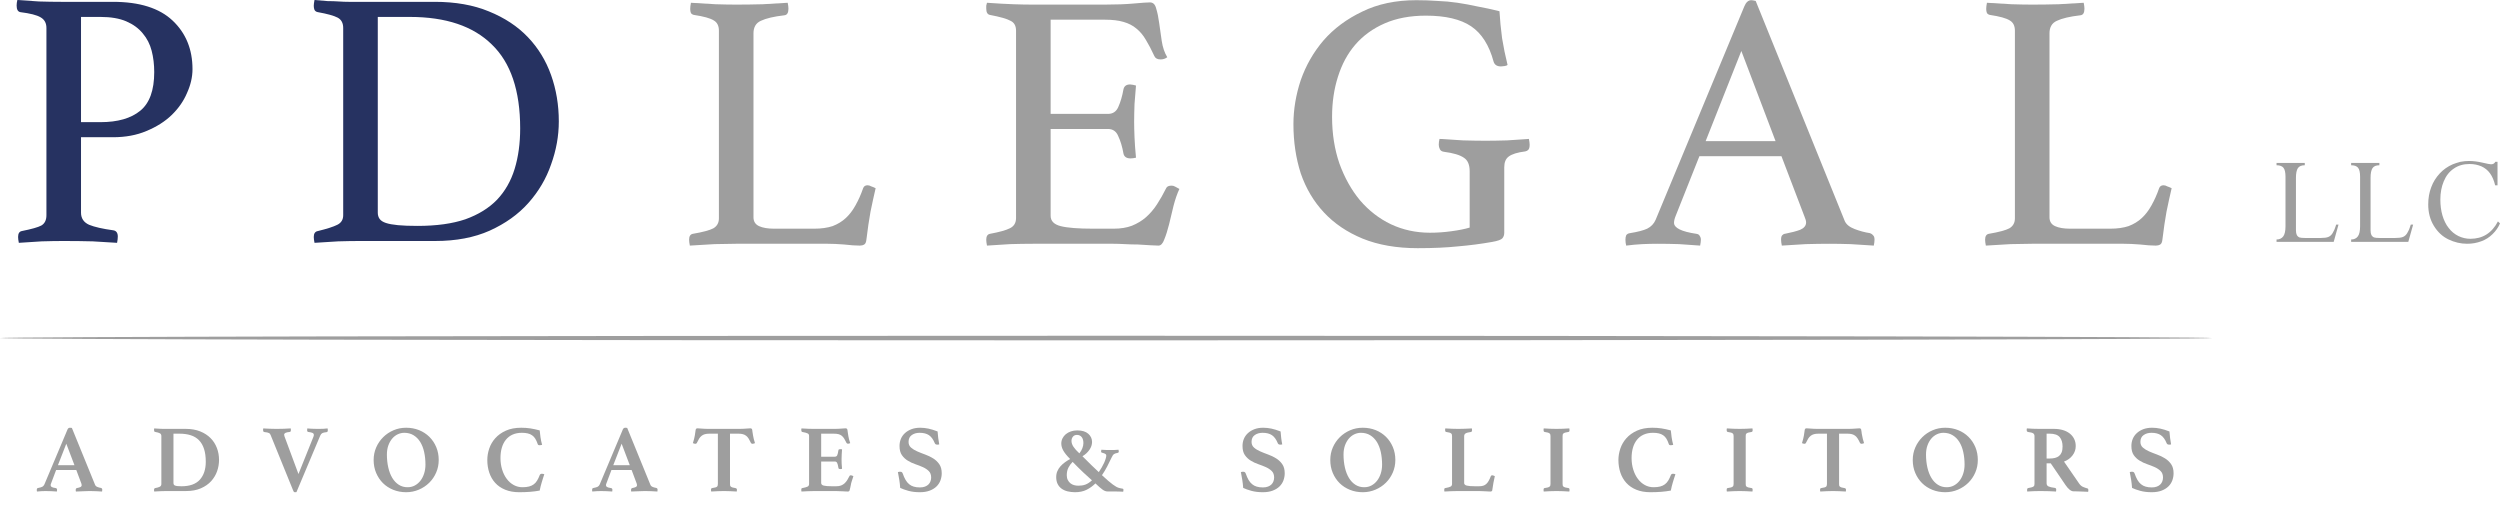 <svg width="158" height="32" viewBox="0 0 158 32" fill="none" xmlns="http://www.w3.org/2000/svg">
<path d="M47.62 13.732C47.62 13.995 47.737 14.181 47.969 14.29C48.202 14.398 48.52 14.453 48.923 14.453H51.457C51.907 14.453 52.294 14.398 52.62 14.29C52.945 14.166 53.224 13.995 53.457 13.778C53.69 13.561 53.891 13.298 54.062 12.988C54.248 12.662 54.41 12.298 54.55 11.895C54.596 11.771 54.689 11.709 54.829 11.709C54.906 11.709 54.984 11.732 55.061 11.778C55.154 11.809 55.248 11.848 55.34 11.895C55.232 12.36 55.123 12.856 55.015 13.383C54.922 13.894 54.837 14.476 54.759 15.127C54.744 15.297 54.697 15.406 54.62 15.452C54.542 15.499 54.449 15.522 54.341 15.522C54.077 15.522 53.744 15.499 53.341 15.452C52.953 15.421 52.612 15.406 52.318 15.406H46.504C46.148 15.406 45.698 15.414 45.156 15.429C44.613 15.46 44.094 15.491 43.598 15.522C43.567 15.367 43.551 15.243 43.551 15.15C43.551 14.933 43.629 14.809 43.784 14.778C44.419 14.669 44.853 14.553 45.086 14.429C45.319 14.29 45.435 14.08 45.435 13.801V1.942C45.435 1.632 45.326 1.415 45.109 1.291C44.892 1.152 44.474 1.036 43.854 0.943C43.776 0.927 43.714 0.888 43.667 0.826C43.636 0.749 43.621 0.664 43.621 0.571C43.621 0.462 43.636 0.33 43.667 0.175C44.195 0.206 44.714 0.237 45.225 0.268C45.737 0.284 46.171 0.291 46.528 0.291C47.055 0.291 47.613 0.284 48.202 0.268C48.791 0.237 49.318 0.206 49.783 0.175C49.814 0.33 49.83 0.454 49.83 0.547C49.83 0.811 49.744 0.95 49.574 0.966C48.907 1.043 48.411 1.16 48.086 1.315C47.776 1.454 47.62 1.718 47.62 2.105V13.732Z" fill="#9E9E9E"/>
<path d="M66.4 1.245V7.198H70.027C70.337 7.198 70.554 7.05 70.678 6.756C70.818 6.446 70.927 6.074 71.004 5.64C71.05 5.438 71.19 5.337 71.422 5.337C71.469 5.337 71.531 5.345 71.609 5.361C71.686 5.376 71.748 5.392 71.795 5.407C71.764 5.748 71.733 6.136 71.702 6.57C71.686 7.004 71.678 7.384 71.678 7.709C71.678 7.973 71.686 8.298 71.702 8.686C71.717 9.058 71.748 9.484 71.795 9.965C71.671 9.996 71.554 10.011 71.446 10.011C71.198 10.011 71.05 9.91 71.004 9.709C70.927 9.275 70.818 8.911 70.678 8.616C70.554 8.306 70.337 8.151 70.027 8.151H66.4V13.639C66.4 13.964 66.609 14.181 67.028 14.29C67.446 14.398 68.136 14.453 69.097 14.453H70.376C70.826 14.453 71.213 14.39 71.539 14.266C71.88 14.127 72.174 13.949 72.422 13.732C72.686 13.499 72.918 13.228 73.12 12.918C73.322 12.608 73.515 12.267 73.701 11.895C73.748 11.786 73.864 11.732 74.05 11.732C74.128 11.732 74.205 11.755 74.283 11.802C74.376 11.848 74.461 11.895 74.538 11.941C74.399 12.236 74.275 12.592 74.166 13.011C74.073 13.414 73.98 13.801 73.887 14.173C73.794 14.546 73.694 14.863 73.585 15.127C73.492 15.39 73.368 15.522 73.213 15.522C73.089 15.522 72.911 15.514 72.678 15.499C72.446 15.483 72.19 15.468 71.911 15.452C71.647 15.452 71.376 15.445 71.097 15.429C70.818 15.414 70.578 15.406 70.376 15.406H65.284C64.834 15.406 64.354 15.414 63.842 15.429C63.331 15.46 62.842 15.491 62.377 15.522C62.346 15.367 62.331 15.243 62.331 15.15C62.331 14.933 62.408 14.809 62.563 14.778C63.152 14.669 63.571 14.553 63.819 14.429C64.082 14.305 64.214 14.088 64.214 13.778V1.942C64.214 1.632 64.098 1.423 63.865 1.315C63.648 1.191 63.214 1.067 62.563 0.943C62.408 0.912 62.331 0.78 62.331 0.547C62.331 0.47 62.331 0.408 62.331 0.361C62.346 0.299 62.362 0.237 62.377 0.175C63.044 0.222 63.602 0.253 64.051 0.268C64.501 0.284 64.904 0.291 65.26 0.291H69.841C70.539 0.291 71.144 0.268 71.655 0.222C72.167 0.175 72.508 0.152 72.678 0.152C72.88 0.152 73.011 0.284 73.073 0.547C73.151 0.795 73.213 1.098 73.26 1.454C73.306 1.811 73.36 2.19 73.422 2.594C73.484 2.997 73.601 3.338 73.771 3.617C73.647 3.71 73.507 3.756 73.353 3.756C73.151 3.756 73.019 3.686 72.957 3.547C72.771 3.144 72.593 2.803 72.422 2.524C72.252 2.229 72.05 1.989 71.818 1.803C71.601 1.617 71.329 1.477 71.004 1.384C70.694 1.291 70.306 1.245 69.841 1.245H66.4Z" fill="#9E9E9E"/>
<path d="M94.302 15.29C93.604 15.414 92.891 15.507 92.163 15.569C91.434 15.646 90.581 15.685 89.605 15.685C88.272 15.685 87.109 15.483 86.117 15.08C85.14 14.677 84.326 14.127 83.675 13.429C83.024 12.732 82.536 11.91 82.21 10.964C81.9 10.003 81.745 8.965 81.745 7.849C81.745 6.919 81.9 5.988 82.21 5.058C82.536 4.128 83.016 3.291 83.652 2.547C84.303 1.803 85.117 1.198 86.094 0.733C87.07 0.253 88.21 0.012 89.512 0.012C89.977 0.012 90.419 0.028 90.837 0.059C91.271 0.074 91.698 0.113 92.116 0.175C92.535 0.237 92.953 0.315 93.372 0.408C93.806 0.485 94.271 0.586 94.767 0.71C94.798 1.253 94.852 1.818 94.93 2.408C95.023 2.981 95.139 3.547 95.278 4.105C95.248 4.136 95.186 4.159 95.093 4.175C94.999 4.19 94.922 4.198 94.86 4.198C94.612 4.198 94.457 4.097 94.395 3.896C94.116 2.857 93.643 2.113 92.977 1.663C92.31 1.214 91.356 0.989 90.116 0.989C89.124 0.989 88.256 1.152 87.512 1.477C86.768 1.803 86.148 2.252 85.652 2.826C85.171 3.384 84.807 4.058 84.559 4.849C84.311 5.624 84.187 6.469 84.187 7.384C84.187 8.453 84.342 9.438 84.652 10.337C84.978 11.236 85.412 12.011 85.954 12.662C86.512 13.313 87.163 13.817 87.907 14.173C88.667 14.53 89.489 14.708 90.372 14.708C90.822 14.708 91.271 14.677 91.721 14.615C92.186 14.553 92.573 14.476 92.883 14.383V10.825C92.883 10.406 92.759 10.12 92.511 9.965C92.263 9.794 91.845 9.67 91.256 9.593C91.132 9.577 91.046 9.523 91 9.43C90.954 9.337 90.93 9.244 90.93 9.151C90.93 9.027 90.946 8.903 90.977 8.779C91.426 8.81 91.922 8.841 92.465 8.872C93.007 8.887 93.48 8.895 93.883 8.895C94.286 8.895 94.744 8.887 95.255 8.872C95.782 8.841 96.24 8.81 96.627 8.779C96.658 8.934 96.674 9.058 96.674 9.151C96.674 9.306 96.643 9.414 96.581 9.476C96.534 9.523 96.472 9.554 96.395 9.569C95.899 9.631 95.55 9.74 95.348 9.895C95.162 10.034 95.069 10.259 95.069 10.569V14.708C95.069 14.848 95.031 14.964 94.953 15.057C94.876 15.15 94.658 15.228 94.302 15.29Z" fill="#9E9E9E"/>
<path d="M112.588 9.872H107.402L105.914 13.615C105.836 13.801 105.798 13.956 105.798 14.08C105.798 14.406 106.27 14.639 107.216 14.778C107.325 14.793 107.394 14.84 107.425 14.918C107.472 14.979 107.495 15.057 107.495 15.15C107.495 15.243 107.48 15.367 107.449 15.522C107.03 15.491 106.588 15.46 106.123 15.429C105.658 15.414 105.201 15.406 104.751 15.406C104.441 15.406 104.123 15.414 103.798 15.429C103.472 15.445 103.131 15.476 102.775 15.522C102.744 15.398 102.728 15.274 102.728 15.15C102.728 15.041 102.744 14.948 102.775 14.871C102.821 14.793 102.907 14.747 103.031 14.732C103.511 14.654 103.868 14.561 104.1 14.453C104.348 14.329 104.527 14.142 104.635 13.894L110.239 0.408C110.347 0.144 110.495 0.012 110.681 0.012C110.743 0.012 110.836 0.028 110.96 0.059L116.587 13.964C116.68 14.181 116.889 14.352 117.215 14.476C117.54 14.6 117.858 14.685 118.168 14.732C118.261 14.762 118.331 14.809 118.377 14.871C118.439 14.918 118.47 15.011 118.47 15.15C118.47 15.243 118.455 15.367 118.424 15.522C117.928 15.491 117.44 15.46 116.959 15.429C116.479 15.414 116.029 15.406 115.61 15.406C115.176 15.406 114.68 15.414 114.122 15.429C113.564 15.46 113.06 15.491 112.611 15.522C112.58 15.367 112.564 15.243 112.564 15.15C112.564 15.011 112.588 14.918 112.634 14.871C112.696 14.809 112.75 14.778 112.797 14.778C113.2 14.7 113.525 14.615 113.773 14.522C114.021 14.414 114.145 14.259 114.145 14.057C114.145 13.964 114.114 13.848 114.052 13.708L112.588 9.872ZM112.215 8.918L110.053 3.221L107.797 8.918H112.215Z" fill="#9E9E9E"/>
<path d="M129.528 13.732C129.528 13.995 129.644 14.181 129.877 14.29C130.109 14.398 130.427 14.453 130.83 14.453H133.364C133.814 14.453 134.202 14.398 134.527 14.29C134.853 14.166 135.132 13.995 135.364 13.778C135.597 13.561 135.798 13.298 135.969 12.988C136.155 12.662 136.318 12.298 136.457 11.895C136.504 11.771 136.597 11.709 136.736 11.709C136.814 11.709 136.891 11.732 136.969 11.778C137.062 11.809 137.155 11.848 137.248 11.895C137.139 12.36 137.031 12.856 136.922 13.383C136.829 13.894 136.744 14.476 136.666 15.127C136.651 15.297 136.604 15.406 136.527 15.452C136.449 15.499 136.356 15.522 136.248 15.522C135.984 15.522 135.651 15.499 135.248 15.452C134.86 15.421 134.519 15.406 134.225 15.406H128.412C128.055 15.406 127.606 15.414 127.063 15.429C126.52 15.46 126.001 15.491 125.505 15.522C125.474 15.367 125.459 15.243 125.459 15.15C125.459 14.933 125.536 14.809 125.691 14.778C126.327 14.669 126.761 14.553 126.993 14.429C127.226 14.29 127.342 14.08 127.342 13.801V1.942C127.342 1.632 127.233 1.415 127.016 1.291C126.799 1.152 126.381 1.036 125.761 0.943C125.683 0.927 125.621 0.888 125.575 0.826C125.544 0.749 125.528 0.664 125.528 0.571C125.528 0.462 125.544 0.33 125.575 0.175C126.102 0.206 126.621 0.237 127.133 0.268C127.644 0.284 128.078 0.291 128.435 0.291C128.962 0.291 129.52 0.284 130.109 0.268C130.698 0.237 131.225 0.206 131.69 0.175C131.721 0.33 131.737 0.454 131.737 0.547C131.737 0.811 131.652 0.95 131.481 0.966C130.814 1.043 130.318 1.16 129.993 1.315C129.683 1.454 129.528 1.718 129.528 2.105V13.732Z" fill="#9E9E9E"/>
<path d="M5.12 8.673V13.44C5.12 13.797 5.291 14.053 5.632 14.207C5.973 14.347 6.484 14.463 7.166 14.556C7.352 14.587 7.445 14.719 7.445 14.952C7.445 15.06 7.43 15.192 7.399 15.347C6.949 15.316 6.438 15.285 5.864 15.254C5.291 15.238 4.67 15.231 4.004 15.231C3.601 15.231 3.144 15.238 2.632 15.254C2.12 15.285 1.64 15.316 1.19 15.347C1.159 15.192 1.144 15.068 1.144 14.975C1.144 14.758 1.221 14.634 1.376 14.603C1.996 14.479 2.407 14.363 2.609 14.254C2.826 14.13 2.934 13.913 2.934 13.603V1.767C2.934 1.457 2.81 1.232 2.562 1.093C2.33 0.953 1.903 0.845 1.283 0.767C1.128 0.736 1.051 0.597 1.051 0.349C1.051 0.24 1.066 0.124 1.097 0C1.531 0.031 1.989 0.062 2.469 0.093C2.965 0.109 3.43 0.116 3.864 0.116H7.143C8.817 0.116 10.073 0.512 10.91 1.302C11.747 2.093 12.166 3.116 12.166 4.372C12.166 4.868 12.049 5.371 11.817 5.883C11.6 6.395 11.274 6.86 10.84 7.278C10.422 7.681 9.895 8.014 9.259 8.278C8.639 8.542 7.934 8.673 7.143 8.673H5.12ZM6.352 7.72C7.438 7.72 8.275 7.48 8.864 6.999C9.453 6.519 9.747 5.705 9.747 4.558C9.747 4.077 9.693 3.627 9.585 3.209C9.476 2.79 9.29 2.426 9.027 2.116C8.763 1.79 8.414 1.535 7.98 1.349C7.546 1.163 7.004 1.07 6.352 1.07H5.12V7.72H6.352Z" fill="#263261"/>
<path d="M32.875 8.115C32.875 5.728 32.278 3.961 31.085 2.814C29.906 1.651 28.178 1.07 25.899 1.07H23.876V13.44C23.876 13.595 23.915 13.727 23.992 13.835C24.07 13.944 24.202 14.029 24.388 14.091C24.574 14.153 24.829 14.2 25.155 14.231C25.481 14.262 25.891 14.277 26.387 14.277C27.581 14.277 28.589 14.138 29.41 13.859C30.232 13.564 30.898 13.153 31.41 12.626C31.922 12.084 32.294 11.433 32.526 10.673C32.759 9.913 32.875 9.061 32.875 8.115ZM35.317 7.673C35.317 8.588 35.154 9.495 34.828 10.394C34.518 11.293 34.038 12.107 33.387 12.836C32.751 13.549 31.937 14.13 30.945 14.579C29.968 15.014 28.821 15.231 27.504 15.231H22.737C22.334 15.231 21.876 15.238 21.365 15.254C20.853 15.285 20.357 15.316 19.877 15.347C19.846 15.192 19.83 15.068 19.83 14.975C19.83 14.758 19.915 14.634 20.086 14.603C20.66 14.463 21.07 14.332 21.318 14.207C21.566 14.084 21.69 13.882 21.69 13.603V1.767C21.69 1.457 21.574 1.24 21.342 1.116C21.109 0.992 20.691 0.876 20.086 0.767C19.993 0.752 19.923 0.705 19.877 0.628C19.846 0.55 19.83 0.465 19.83 0.372C19.83 0.279 19.846 0.155 19.877 0C20.202 0.031 20.481 0.054 20.714 0.07C20.962 0.07 21.194 0.078 21.411 0.093C21.628 0.109 21.838 0.116 22.039 0.116C22.256 0.116 22.481 0.116 22.713 0.116H27.48C28.782 0.116 29.922 0.318 30.898 0.721C31.891 1.124 32.712 1.666 33.363 2.349C34.014 3.031 34.503 3.829 34.828 4.744C35.154 5.658 35.317 6.635 35.317 7.673Z" fill="#263261"/>
<path d="M147.794 14.196H147.646L147.594 14.352C147.559 14.439 147.539 14.495 147.533 14.518C147.487 14.616 147.449 14.689 147.42 14.735C147.345 14.857 147.252 14.938 147.141 14.979C147.037 15.02 146.877 15.04 146.663 15.04H145.67C145.508 15.04 145.392 15.028 145.322 15.005C145.247 14.97 145.191 14.918 145.157 14.849C145.122 14.779 145.104 14.683 145.104 14.561V11.227C145.104 10.954 145.145 10.754 145.226 10.627C145.308 10.505 145.453 10.444 145.662 10.444V10.296H143.877V10.444C144.08 10.444 144.225 10.496 144.312 10.6C144.399 10.705 144.443 10.893 144.443 11.166V14.3C144.443 14.596 144.396 14.808 144.304 14.936C144.205 15.069 144.063 15.136 143.877 15.136V15.284H147.49L147.794 14.196Z" fill="#9E9E9E"/>
<path d="M152.51 14.196H152.362L152.309 14.352C152.275 14.439 152.254 14.495 152.249 14.518C152.202 14.616 152.164 14.689 152.135 14.735C152.06 14.857 151.967 14.938 151.857 14.979C151.752 15.02 151.593 15.04 151.378 15.04H150.386C150.223 15.04 150.107 15.028 150.037 15.005C149.962 14.97 149.907 14.918 149.872 14.849C149.837 14.779 149.82 14.683 149.82 14.561V11.227C149.82 10.954 149.86 10.754 149.942 10.627C150.023 10.505 150.168 10.444 150.377 10.444V10.296H148.592V10.444C148.795 10.444 148.941 10.496 149.028 10.6C149.115 10.705 149.158 10.893 149.158 11.166V14.3C149.158 14.596 149.112 14.808 149.019 14.936C148.92 15.069 148.778 15.136 148.592 15.136V15.284H152.205L152.51 14.196Z" fill="#9E9E9E"/>
<path d="M158 14.117L157.869 13.995C157.486 14.727 156.906 15.092 156.128 15.092C155.867 15.092 155.615 15.034 155.371 14.918C155.127 14.796 154.924 14.628 154.761 14.413C154.674 14.309 154.596 14.184 154.526 14.039C154.463 13.911 154.407 13.769 154.361 13.612C154.274 13.305 154.23 12.971 154.23 12.611C154.23 12.182 154.303 11.796 154.448 11.454C154.593 11.105 154.805 10.838 155.084 10.653C155.356 10.461 155.687 10.365 156.076 10.365C156.349 10.365 156.598 10.415 156.825 10.513C157.045 10.612 157.225 10.757 157.364 10.949C157.509 11.146 157.62 11.401 157.695 11.715H157.843V10.226H157.704C157.652 10.331 157.562 10.383 157.434 10.383C157.364 10.383 157.182 10.348 156.886 10.278C156.584 10.209 156.302 10.174 156.041 10.174C155.867 10.174 155.687 10.191 155.501 10.226C155.322 10.273 155.159 10.325 155.014 10.383C154.695 10.522 154.422 10.714 154.196 10.957C153.952 11.219 153.772 11.509 153.656 11.828C153.528 12.153 153.464 12.518 153.464 12.925C153.464 13.435 153.583 13.885 153.821 14.274C154.059 14.663 154.364 14.947 154.735 15.127C155.118 15.313 155.513 15.406 155.919 15.406C156.238 15.406 156.537 15.354 156.816 15.249C157.089 15.15 157.327 14.999 157.53 14.796C157.739 14.593 157.895 14.367 158 14.117Z" fill="#9E9E9E"/>
<path d="M110.329 30.587C110.329 30.628 110.332 30.661 110.338 30.687C110.344 30.714 110.361 30.736 110.387 30.756C110.413 30.777 110.452 30.794 110.503 30.808C110.553 30.822 110.621 30.835 110.706 30.847C110.746 30.855 110.767 30.89 110.767 30.95C110.767 30.961 110.766 30.98 110.764 31.005C110.761 31.028 110.759 31.049 110.754 31.065C110.625 31.057 110.486 31.049 110.338 31.043C110.191 31.038 110.059 31.034 109.946 31.034C109.829 31.034 109.697 31.038 109.551 31.043C109.406 31.049 109.268 31.057 109.138 31.065C109.13 31.049 109.126 31.028 109.126 31.005V30.95C109.126 30.885 109.146 30.851 109.187 30.847C109.272 30.835 109.34 30.822 109.391 30.808C109.441 30.794 109.479 30.777 109.503 30.756C109.527 30.736 109.543 30.714 109.551 30.687C109.56 30.661 109.564 30.628 109.564 30.587V27.56C109.564 27.518 109.56 27.485 109.551 27.46C109.543 27.433 109.527 27.41 109.503 27.39C109.479 27.37 109.441 27.352 109.391 27.338C109.34 27.324 109.272 27.311 109.187 27.298C109.146 27.286 109.126 27.253 109.126 27.197V27.142C109.126 27.117 109.13 27.096 109.138 27.075C109.268 27.084 109.406 27.09 109.551 27.097C109.697 27.102 109.828 27.105 109.946 27.105C110.059 27.105 110.191 27.102 110.338 27.097C110.486 27.09 110.625 27.084 110.754 27.075C110.759 27.095 110.761 27.117 110.764 27.142C110.766 27.167 110.767 27.183 110.767 27.197C110.767 27.253 110.746 27.287 110.706 27.298C110.621 27.311 110.553 27.324 110.503 27.338C110.452 27.352 110.413 27.369 110.387 27.39C110.361 27.41 110.344 27.433 110.338 27.46C110.332 27.485 110.329 27.519 110.329 27.56V30.587Z" fill="#9E9E9E"/>
<path d="M116.23 27.408V30.587C116.23 30.628 116.232 30.661 116.238 30.687C116.245 30.713 116.26 30.736 116.284 30.756C116.308 30.777 116.343 30.794 116.387 30.808C116.432 30.822 116.494 30.835 116.576 30.847C116.636 30.86 116.667 30.894 116.667 30.95C116.667 30.962 116.666 30.98 116.663 31.004C116.661 31.029 116.658 31.048 116.654 31.065C116.525 31.057 116.386 31.05 116.238 31.043C116.09 31.038 115.96 31.034 115.846 31.034C115.729 31.034 115.599 31.038 115.454 31.043C115.311 31.05 115.174 31.057 115.044 31.065C115.037 31.048 115.032 31.029 115.029 31.004C115.027 30.98 115.026 30.961 115.026 30.95C115.026 30.922 115.031 30.898 115.041 30.88C115.051 30.862 115.079 30.849 115.123 30.841C115.273 30.821 115.368 30.794 115.406 30.76C115.444 30.725 115.464 30.668 115.464 30.587V27.408H114.929C114.816 27.408 114.719 27.419 114.641 27.441C114.562 27.463 114.493 27.497 114.434 27.544C114.375 27.59 114.322 27.651 114.276 27.724C114.23 27.8 114.182 27.89 114.133 27.994C114.117 28.03 114.087 28.049 114.043 28.049C114.018 28.049 113.99 28.043 113.958 28.034C113.925 28.023 113.901 28.014 113.885 28.006C113.913 27.909 113.937 27.825 113.958 27.749C113.977 27.675 113.994 27.601 114.006 27.528C114.022 27.436 114.034 27.353 114.043 27.281C114.05 27.208 114.061 27.156 114.073 27.124C114.089 27.087 114.121 27.069 114.17 27.069C114.215 27.069 114.302 27.075 114.434 27.087C114.566 27.1 114.725 27.105 114.911 27.105H116.782C116.964 27.105 117.121 27.1 117.253 27.087C117.384 27.075 117.475 27.069 117.523 27.069C117.567 27.069 117.6 27.087 117.62 27.124C117.632 27.156 117.641 27.208 117.648 27.281C117.653 27.353 117.667 27.436 117.687 27.528C117.699 27.601 117.715 27.675 117.733 27.749C117.751 27.825 117.776 27.909 117.809 28.006C117.789 28.014 117.763 28.023 117.733 28.034C117.702 28.043 117.675 28.049 117.65 28.049C117.606 28.049 117.574 28.03 117.553 27.994C117.505 27.89 117.457 27.799 117.41 27.724C117.364 27.651 117.311 27.59 117.253 27.544C117.194 27.497 117.125 27.463 117.047 27.441C116.967 27.419 116.873 27.408 116.764 27.408H116.23Z" fill="#9E9E9E"/>
<path d="M120.886 29.07C120.886 28.788 120.94 28.524 121.047 28.278C121.155 28.032 121.301 27.817 121.488 27.631C121.674 27.446 121.891 27.299 122.141 27.193C122.39 27.085 122.656 27.033 122.939 27.033C123.231 27.033 123.502 27.084 123.753 27.183C124.005 27.284 124.222 27.426 124.406 27.607C124.591 27.789 124.735 28.004 124.841 28.253C124.946 28.504 124.998 28.776 124.998 29.07C124.998 29.352 124.945 29.617 124.838 29.864C124.73 30.113 124.584 30.328 124.397 30.512C124.211 30.695 123.992 30.84 123.741 30.947C123.49 31.054 123.222 31.108 122.939 31.108C122.647 31.108 122.376 31.057 122.125 30.956C121.874 30.855 121.657 30.714 121.475 30.533C121.293 30.352 121.149 30.137 121.044 29.889C120.938 29.641 120.886 29.369 120.886 29.07ZM123.031 30.793C123.201 30.793 123.355 30.756 123.492 30.681C123.63 30.606 123.749 30.504 123.848 30.375C123.947 30.246 124.024 30.095 124.078 29.922C124.133 29.749 124.161 29.564 124.161 29.366C124.161 29.08 124.133 28.814 124.078 28.568C124.024 28.322 123.941 28.11 123.829 27.93C123.718 27.751 123.578 27.61 123.41 27.508C123.242 27.405 123.047 27.353 122.824 27.353C122.682 27.353 122.545 27.384 122.411 27.446C122.277 27.51 122.16 27.6 122.059 27.719C121.958 27.838 121.876 27.982 121.816 28.151C121.755 28.32 121.724 28.512 121.724 28.726C121.724 29.023 121.754 29.3 121.812 29.553C121.871 29.808 121.956 30.026 122.068 30.209C122.179 30.393 122.315 30.536 122.478 30.639C122.64 30.742 122.824 30.793 123.031 30.793Z" fill="#9E9E9E"/>
<path d="M129.607 29.282H129.345V30.545C129.345 30.637 129.385 30.703 129.464 30.741C129.543 30.78 129.677 30.811 129.868 30.835C129.925 30.843 129.953 30.883 129.953 30.956C129.953 30.988 129.949 31.025 129.941 31.065C129.823 31.057 129.676 31.05 129.5 31.043C129.325 31.038 129.133 31.034 128.927 31.034C128.781 31.034 128.64 31.038 128.504 31.043C128.368 31.05 128.242 31.057 128.124 31.065C128.116 31.049 128.113 31.03 128.113 31.01V30.961C128.113 30.894 128.135 30.855 128.18 30.846C128.264 30.831 128.333 30.816 128.386 30.802C128.438 30.788 128.479 30.771 128.507 30.753C128.535 30.735 128.555 30.713 128.565 30.687C128.575 30.661 128.58 30.628 128.58 30.587V27.559C128.58 27.479 128.55 27.42 128.492 27.383C128.433 27.347 128.321 27.319 128.155 27.298C128.135 27.29 128.118 27.279 128.106 27.263C128.094 27.247 128.088 27.218 128.088 27.178V27.123C128.088 27.103 128.092 27.087 128.1 27.075C128.213 27.084 128.344 27.09 128.492 27.097C128.64 27.102 128.773 27.105 128.889 27.105H129.807C130.021 27.105 130.214 27.132 130.384 27.183C130.554 27.235 130.699 27.311 130.819 27.407C130.938 27.504 131.029 27.619 131.092 27.752C131.155 27.885 131.186 28.032 131.186 28.193C131.186 28.407 131.12 28.601 130.988 28.776C130.857 28.952 130.676 29.084 130.445 29.172L131.399 30.556C131.472 30.662 131.555 30.734 131.651 30.774C131.746 30.814 131.835 30.845 131.915 30.865C131.935 30.869 131.951 30.879 131.964 30.893C131.976 30.907 131.982 30.931 131.982 30.968V31.023C131.982 31.042 131.978 31.062 131.97 31.083C131.926 31.078 131.863 31.075 131.782 31.074C131.701 31.072 131.617 31.069 131.53 31.064C131.443 31.06 131.355 31.058 131.268 31.055C131.181 31.053 131.109 31.052 131.052 31.052C130.968 31.052 130.883 31.017 130.797 30.946C130.712 30.876 130.629 30.782 130.548 30.665L129.607 29.282ZM129.528 28.979C129.653 28.979 129.767 28.967 129.868 28.943C129.969 28.919 130.056 28.877 130.129 28.819C130.202 28.76 130.258 28.683 130.297 28.586C130.335 28.49 130.354 28.366 130.354 28.217C130.354 27.968 130.293 27.771 130.172 27.625C130.05 27.48 129.836 27.407 129.528 27.407H129.345V28.979H129.528V28.979Z" fill="#9E9E9E"/>
<path d="M137.213 28.085C137.177 28.097 137.138 28.102 137.097 28.102C137.04 28.102 137 28.091 136.976 28.07C136.951 28.047 136.935 28.024 136.927 28C136.834 27.771 136.714 27.605 136.566 27.504C136.418 27.404 136.221 27.353 135.974 27.353C135.779 27.353 135.614 27.4 135.479 27.495C135.342 27.59 135.274 27.734 135.274 27.927C135.274 28.076 135.327 28.197 135.43 28.287C135.533 28.378 135.663 28.458 135.819 28.526C135.975 28.595 136.142 28.661 136.323 28.726C136.503 28.791 136.671 28.871 136.827 28.968C136.983 29.064 137.113 29.188 137.216 29.336C137.319 29.485 137.37 29.677 137.37 29.91C137.37 30.064 137.344 30.212 137.292 30.358C137.239 30.502 137.156 30.631 137.043 30.742C136.93 30.852 136.785 30.942 136.611 31.008C136.437 31.075 136.229 31.108 135.985 31.108C135.719 31.108 135.479 31.079 135.269 31.022C135.058 30.964 134.884 30.902 134.746 30.835C134.734 30.662 134.715 30.492 134.688 30.324C134.662 30.157 134.633 29.995 134.601 29.838C134.641 29.822 134.687 29.813 134.74 29.813C134.789 29.813 134.826 29.823 134.849 29.841C134.874 29.859 134.894 29.89 134.91 29.934C134.963 30.088 135.022 30.22 135.086 30.331C135.151 30.441 135.226 30.532 135.311 30.602C135.396 30.673 135.495 30.724 135.606 30.756C135.717 30.789 135.846 30.805 135.991 30.805C136.117 30.805 136.224 30.788 136.313 30.753C136.403 30.719 136.476 30.674 136.532 30.617C136.589 30.561 136.631 30.494 136.66 30.417C136.688 30.34 136.702 30.262 136.702 30.181C136.702 30.007 136.653 29.871 136.553 29.772C136.454 29.674 136.33 29.591 136.183 29.524C136.035 29.458 135.875 29.396 135.703 29.337C135.531 29.279 135.371 29.203 135.224 29.112C135.075 29.022 134.952 28.905 134.852 28.762C134.753 28.619 134.704 28.425 134.704 28.183C134.704 28.022 134.733 27.872 134.792 27.732C134.851 27.593 134.937 27.473 135.051 27.369C135.164 27.266 135.3 27.185 135.46 27.124C135.62 27.064 135.804 27.033 136.01 27.033C136.181 27.033 136.351 27.051 136.523 27.087C136.695 27.123 136.891 27.184 137.109 27.268C137.118 27.39 137.131 27.526 137.149 27.676C137.167 27.828 137.188 27.963 137.213 28.085Z" fill="#9E9E9E"/>
<path d="M4.822 29.705H3.546L3.23 30.546C3.218 30.566 3.21 30.587 3.206 30.612C3.202 30.636 3.2 30.654 3.2 30.666C3.2 30.711 3.221 30.747 3.263 30.775C3.306 30.803 3.392 30.828 3.522 30.847C3.578 30.855 3.607 30.894 3.607 30.962C3.607 30.991 3.603 31.025 3.595 31.065C3.485 31.057 3.37 31.05 3.248 31.043C3.127 31.038 3.008 31.035 2.89 31.035C2.809 31.035 2.724 31.037 2.635 31.041C2.546 31.044 2.447 31.053 2.338 31.065C2.329 31.049 2.325 31.031 2.325 31.01V30.962C2.325 30.886 2.352 30.846 2.404 30.841C2.53 30.817 2.62 30.791 2.675 30.763C2.729 30.735 2.773 30.686 2.805 30.617L4.27 27.136C4.302 27.068 4.351 27.034 4.415 27.034C4.435 27.034 4.456 27.035 4.476 27.036C4.496 27.038 4.518 27.041 4.543 27.045L6.007 30.636C6.031 30.697 6.077 30.742 6.147 30.772C6.216 30.802 6.291 30.823 6.372 30.835C6.432 30.847 6.463 30.888 6.463 30.957C6.463 30.989 6.459 31.025 6.45 31.065C6.321 31.057 6.193 31.05 6.068 31.044C5.942 31.038 5.825 31.035 5.715 31.035C5.659 31.035 5.59 31.036 5.509 31.038C5.428 31.041 5.345 31.042 5.26 31.047C5.175 31.051 5.091 31.055 5.008 31.057C4.925 31.059 4.855 31.061 4.799 31.065C4.79 31.049 4.786 31.031 4.786 31.011V30.962C4.786 30.927 4.793 30.899 4.807 30.881C4.822 30.862 4.837 30.852 4.853 30.847C4.958 30.828 5.037 30.804 5.087 30.779C5.137 30.752 5.163 30.713 5.163 30.661C5.163 30.636 5.157 30.606 5.145 30.57L4.822 29.705ZM4.707 29.402L4.19 28.043L3.661 29.402H4.707Z" fill="#9E9E9E"/>
<path d="M13.843 29.07C13.843 29.307 13.803 29.544 13.722 29.778C13.64 30.011 13.515 30.22 13.345 30.409C13.175 30.596 12.958 30.747 12.695 30.861C12.432 30.977 12.12 31.034 11.759 31.034H10.514C10.409 31.034 10.286 31.038 10.146 31.043C10.007 31.049 9.874 31.056 9.748 31.064C9.74 31.048 9.736 31.03 9.736 31.009V30.961C9.736 30.917 9.743 30.888 9.757 30.874C9.771 30.86 9.789 30.851 9.809 30.846C9.926 30.827 10.021 30.799 10.092 30.765C10.162 30.731 10.198 30.672 10.198 30.586V27.559C10.198 27.479 10.168 27.42 10.11 27.387C10.05 27.352 9.95 27.323 9.809 27.298C9.777 27.291 9.756 27.278 9.748 27.26C9.74 27.241 9.736 27.217 9.736 27.183V27.135C9.736 27.116 9.74 27.095 9.748 27.075C9.833 27.084 9.909 27.088 9.976 27.09C10.043 27.093 10.104 27.095 10.161 27.1C10.218 27.103 10.274 27.105 10.331 27.105H10.507H11.741C12.085 27.105 12.388 27.158 12.649 27.263C12.91 27.367 13.129 27.509 13.305 27.686C13.482 27.863 13.615 28.07 13.706 28.309C13.798 28.547 13.843 28.8 13.843 29.07ZM13.005 29.185C13.005 28.87 12.968 28.6 12.896 28.375C12.823 28.15 12.716 27.965 12.576 27.822C12.436 27.678 12.262 27.574 12.054 27.507C11.845 27.441 11.608 27.408 11.34 27.408H10.963V30.515C10.963 30.554 10.969 30.589 10.982 30.617C10.994 30.646 11.018 30.667 11.055 30.683C11.091 30.699 11.141 30.712 11.206 30.72C11.271 30.729 11.358 30.732 11.468 30.732C11.994 30.732 12.382 30.593 12.631 30.315C12.88 30.038 13.005 29.66 13.005 29.185Z" fill="#9E9E9E"/>
<path d="M19.805 27.613C19.826 27.561 19.835 27.518 19.835 27.486C19.835 27.43 19.809 27.389 19.757 27.363C19.704 27.336 19.613 27.315 19.483 27.299C19.435 27.295 19.41 27.257 19.41 27.184C19.41 27.176 19.411 27.166 19.413 27.157C19.415 27.147 19.416 27.135 19.416 27.123L19.422 27.075C19.459 27.079 19.504 27.084 19.556 27.087C19.609 27.091 19.667 27.094 19.729 27.097C19.792 27.099 19.855 27.101 19.918 27.102C19.98 27.104 20.038 27.105 20.091 27.105C20.208 27.105 20.321 27.103 20.428 27.1C20.535 27.096 20.627 27.087 20.704 27.075L20.71 27.124C20.714 27.135 20.717 27.148 20.717 27.16V27.19C20.717 27.266 20.692 27.307 20.644 27.311C20.514 27.323 20.421 27.345 20.367 27.374C20.313 27.404 20.269 27.458 20.237 27.535L18.736 31.101C18.716 31.105 18.7 31.108 18.688 31.108H18.645C18.613 31.108 18.589 31.101 18.575 31.089C18.561 31.076 18.546 31.048 18.53 31.005L17.108 27.505C17.096 27.477 17.083 27.451 17.069 27.43C17.054 27.407 17.033 27.387 17.005 27.371C16.976 27.355 16.939 27.342 16.892 27.332C16.846 27.322 16.784 27.313 16.706 27.305C16.654 27.3 16.628 27.259 16.628 27.178V27.127C16.628 27.104 16.632 27.087 16.64 27.075C16.7 27.079 16.77 27.083 16.847 27.087C16.923 27.091 17.001 27.094 17.081 27.097C17.159 27.099 17.236 27.101 17.311 27.102C17.386 27.104 17.452 27.105 17.509 27.105C17.642 27.105 17.788 27.102 17.946 27.097C18.104 27.09 18.246 27.084 18.371 27.075C18.379 27.095 18.383 27.116 18.383 27.135V27.184C18.383 27.257 18.359 27.295 18.31 27.299C18.181 27.311 18.09 27.332 18.037 27.36C17.985 27.388 17.958 27.426 17.958 27.475C17.958 27.503 17.964 27.535 17.977 27.571L18.863 29.959L19.805 27.613Z" fill="#9E9E9E"/>
<path d="M23.614 29.07C23.614 28.788 23.668 28.524 23.775 28.278C23.882 28.032 24.029 27.817 24.216 27.631C24.402 27.446 24.62 27.299 24.869 27.193C25.118 27.085 25.384 27.033 25.668 27.033C25.959 27.033 26.231 27.084 26.482 27.183C26.733 27.284 26.95 27.426 27.135 27.607C27.319 27.789 27.464 28.004 27.569 28.253C27.674 28.504 27.727 28.776 27.727 29.07C27.727 29.352 27.674 29.617 27.566 29.864C27.459 30.113 27.312 30.328 27.125 30.512C26.939 30.695 26.721 30.84 26.47 30.947C26.218 31.054 25.951 31.108 25.668 31.108C25.376 31.108 25.105 31.057 24.854 30.956C24.603 30.855 24.386 30.714 24.203 30.533C24.021 30.352 23.878 30.137 23.772 29.889C23.667 29.641 23.614 29.369 23.614 29.07ZM25.759 30.793C25.928 30.793 26.083 30.756 26.22 30.681C26.358 30.606 26.476 30.504 26.576 30.375C26.675 30.246 26.752 30.095 26.806 29.922C26.861 29.749 26.889 29.564 26.889 29.366C26.889 29.08 26.861 28.814 26.806 28.568C26.752 28.322 26.669 28.11 26.557 27.93C26.446 27.751 26.306 27.61 26.138 27.508C25.97 27.405 25.775 27.353 25.552 27.353C25.41 27.353 25.273 27.384 25.139 27.446C25.005 27.51 24.887 27.6 24.787 27.719C24.686 27.838 24.605 27.982 24.543 28.151C24.483 28.32 24.452 28.512 24.452 28.726C24.452 29.023 24.482 29.3 24.541 29.553C24.599 29.808 24.684 30.026 24.796 30.209C24.907 30.393 25.044 30.536 25.206 30.639C25.367 30.742 25.552 30.793 25.759 30.793Z" fill="#9E9E9E"/>
<path d="M32.821 31.108C32.481 31.108 32.183 31.055 31.928 30.95C31.673 30.846 31.462 30.701 31.296 30.517C31.13 30.335 31.006 30.119 30.923 29.871C30.839 29.623 30.798 29.356 30.798 29.07C30.798 28.832 30.838 28.593 30.919 28.35C31 28.109 31.128 27.89 31.302 27.694C31.476 27.499 31.699 27.34 31.971 27.217C32.242 27.094 32.566 27.033 32.942 27.033C33.149 27.033 33.342 27.047 33.523 27.075C33.703 27.103 33.898 27.146 34.109 27.202C34.117 27.311 34.133 27.449 34.157 27.619C34.181 27.789 34.216 27.954 34.261 28.115C34.241 28.119 34.214 28.123 34.182 28.13C34.149 28.135 34.125 28.139 34.109 28.139C34.076 28.139 34.049 28.134 34.027 28.123C34.004 28.114 33.989 28.092 33.981 28.06C33.936 27.927 33.886 27.816 33.829 27.724C33.772 27.634 33.705 27.561 33.625 27.508C33.547 27.453 33.454 27.413 33.349 27.39C33.244 27.364 33.12 27.353 32.979 27.353C32.76 27.353 32.566 27.391 32.398 27.465C32.23 27.54 32.089 27.646 31.976 27.786C31.863 27.924 31.777 28.091 31.718 28.287C31.659 28.482 31.63 28.703 31.63 28.949C31.63 29.211 31.665 29.455 31.736 29.68C31.806 29.907 31.904 30.102 32.028 30.267C32.151 30.432 32.298 30.561 32.468 30.654C32.638 30.747 32.822 30.793 33.021 30.793C33.183 30.793 33.322 30.778 33.437 30.747C33.553 30.717 33.652 30.671 33.735 30.608C33.818 30.546 33.889 30.467 33.947 30.369C34.006 30.272 34.06 30.16 34.109 30.031C34.12 29.998 34.14 29.976 34.166 29.961C34.192 29.947 34.22 29.941 34.248 29.941C34.268 29.941 34.294 29.943 34.324 29.95C34.355 29.956 34.38 29.962 34.4 29.971C34.376 30.039 34.35 30.117 34.324 30.204C34.298 30.289 34.27 30.379 34.242 30.469C34.214 30.56 34.188 30.65 34.166 30.742C34.144 30.831 34.125 30.92 34.109 31.004C33.91 31.041 33.707 31.067 33.501 31.083C33.295 31.099 33.068 31.108 32.821 31.108Z" fill="#9E9E9E"/>
<path d="M39.919 29.705H38.643L38.327 30.545C38.315 30.565 38.307 30.587 38.303 30.612C38.299 30.635 38.297 30.654 38.297 30.666C38.297 30.71 38.318 30.747 38.36 30.775C38.403 30.803 38.489 30.828 38.619 30.847C38.675 30.855 38.704 30.894 38.704 30.962C38.704 30.991 38.7 31.025 38.692 31.064C38.582 31.057 38.467 31.049 38.345 31.043C38.224 31.038 38.104 31.035 37.987 31.035C37.906 31.035 37.821 31.037 37.732 31.041C37.643 31.044 37.543 31.053 37.434 31.064C37.425 31.049 37.422 31.03 37.422 31.01V30.962C37.422 30.886 37.449 30.846 37.501 30.841C37.627 30.817 37.717 30.791 37.772 30.763C37.826 30.734 37.87 30.686 37.902 30.617L39.366 27.135C39.398 27.067 39.447 27.033 39.512 27.033C39.532 27.033 39.553 27.034 39.573 27.035C39.593 27.038 39.615 27.041 39.639 27.045L41.104 30.636C41.128 30.697 41.174 30.742 41.243 30.772C41.312 30.802 41.387 30.823 41.468 30.835C41.529 30.847 41.559 30.887 41.559 30.957C41.559 30.989 41.555 31.025 41.547 31.065C41.418 31.057 41.29 31.05 41.165 31.043C41.039 31.038 40.922 31.035 40.812 31.035C40.755 31.035 40.687 31.036 40.605 31.038C40.524 31.041 40.441 31.042 40.357 31.047C40.272 31.051 40.187 31.054 40.104 31.056C40.021 31.059 39.952 31.061 39.895 31.065C39.887 31.049 39.883 31.031 39.883 31.01V30.962C39.883 30.926 39.89 30.898 39.904 30.881C39.919 30.862 39.934 30.851 39.95 30.847C40.055 30.828 40.133 30.804 40.184 30.779C40.234 30.752 40.259 30.713 40.259 30.66C40.259 30.636 40.253 30.606 40.242 30.569L39.919 29.705ZM39.803 29.402L39.287 28.042L38.758 29.402H39.803Z" fill="#9E9E9E"/>
<path d="M46.136 27.408V30.587C46.136 30.628 46.139 30.661 46.145 30.687C46.151 30.713 46.166 30.736 46.191 30.756C46.215 30.777 46.249 30.794 46.294 30.808C46.339 30.822 46.401 30.835 46.482 30.847C46.542 30.86 46.574 30.894 46.574 30.95C46.574 30.962 46.572 30.98 46.57 31.004C46.568 31.029 46.565 31.048 46.561 31.065C46.432 31.057 46.292 31.05 46.145 31.043C45.997 31.038 45.867 31.034 45.753 31.034C45.636 31.034 45.505 31.038 45.361 31.043C45.218 31.05 45.081 31.057 44.951 31.065C44.943 31.048 44.938 31.029 44.936 31.004C44.934 30.98 44.933 30.961 44.933 30.95C44.933 30.922 44.938 30.898 44.948 30.88C44.958 30.862 44.986 30.849 45.03 30.841C45.18 30.821 45.274 30.794 45.313 30.76C45.352 30.725 45.37 30.668 45.37 30.587V27.408H44.836C44.723 27.408 44.626 27.419 44.547 27.441C44.469 27.463 44.4 27.497 44.341 27.544C44.282 27.59 44.229 27.651 44.183 27.724C44.136 27.8 44.089 27.89 44.04 27.994C44.024 28.03 43.993 28.049 43.949 28.049C43.924 28.049 43.896 28.043 43.864 28.034C43.832 28.023 43.807 28.014 43.791 28.006C43.819 27.909 43.843 27.825 43.864 27.749C43.884 27.675 43.9 27.601 43.912 27.528C43.928 27.436 43.94 27.353 43.949 27.281C43.956 27.208 43.967 27.156 43.979 27.124C43.995 27.087 44.028 27.069 44.076 27.069C44.121 27.069 44.209 27.075 44.34 27.087C44.472 27.1 44.631 27.105 44.817 27.105H46.689C46.87 27.105 47.027 27.1 47.16 27.087C47.291 27.075 47.381 27.069 47.429 27.069C47.474 27.069 47.506 27.087 47.527 27.124C47.539 27.156 47.548 27.208 47.554 27.281C47.56 27.353 47.573 27.436 47.594 27.528C47.606 27.601 47.621 27.675 47.639 27.749C47.657 27.825 47.683 27.909 47.715 28.006C47.695 28.014 47.67 28.023 47.639 28.034C47.609 28.043 47.581 28.049 47.557 28.049C47.513 28.049 47.48 28.03 47.46 27.994C47.411 27.89 47.364 27.799 47.317 27.724C47.27 27.651 47.218 27.59 47.16 27.544C47.101 27.497 47.032 27.463 46.953 27.441C46.874 27.419 46.78 27.408 46.67 27.408H46.136Z" fill="#9E9E9E"/>
<path d="M51.898 27.408V28.864H52.755C52.832 28.864 52.885 28.834 52.913 28.771C52.941 28.709 52.966 28.607 52.986 28.465C52.99 28.433 53.002 28.413 53.022 28.402C53.043 28.392 53.069 28.387 53.101 28.387C53.114 28.387 53.133 28.388 53.159 28.39C53.185 28.392 53.205 28.396 53.217 28.399C53.209 28.492 53.202 28.6 53.196 28.723C53.19 28.845 53.187 28.95 53.187 29.034C53.187 29.106 53.188 29.192 53.192 29.291C53.197 29.389 53.205 29.501 53.217 29.627C53.205 29.634 53.185 29.639 53.159 29.642C53.133 29.644 53.114 29.645 53.101 29.645C53.028 29.645 52.99 29.616 52.986 29.56C52.962 29.407 52.934 29.303 52.904 29.249C52.873 29.194 52.824 29.167 52.755 29.167H51.898V30.521C51.898 30.605 51.951 30.662 52.057 30.69C52.162 30.718 52.34 30.732 52.591 30.732H52.846C52.968 30.732 53.07 30.716 53.153 30.684C53.236 30.651 53.31 30.607 53.375 30.549C53.44 30.489 53.496 30.421 53.545 30.343C53.593 30.264 53.642 30.176 53.691 30.079C53.703 30.052 53.731 30.038 53.776 30.038C53.796 30.038 53.82 30.043 53.849 30.056C53.877 30.068 53.906 30.079 53.934 30.092C53.926 30.125 53.917 30.155 53.906 30.183C53.896 30.211 53.887 30.24 53.879 30.268C53.859 30.312 53.843 30.36 53.831 30.413C53.819 30.465 53.806 30.507 53.794 30.539C53.786 30.58 53.777 30.625 53.767 30.676C53.757 30.726 53.746 30.774 53.737 30.82C53.727 30.867 53.716 30.908 53.706 30.945C53.696 30.98 53.689 31.005 53.685 31.017C53.669 31.049 53.636 31.065 53.588 31.065C53.555 31.065 53.509 31.063 53.448 31.06C53.387 31.056 53.321 31.052 53.25 31.05C53.18 31.048 53.108 31.045 53.035 31.042C52.962 31.037 52.899 31.035 52.846 31.035H51.467C51.35 31.035 51.215 31.038 51.063 31.044C50.912 31.05 50.775 31.057 50.654 31.065C50.645 31.049 50.642 31.027 50.642 31.002V30.945C50.642 30.884 50.661 30.852 50.702 30.847C50.856 30.819 50.966 30.789 51.033 30.757C51.1 30.725 51.134 30.668 51.134 30.587V27.56C51.134 27.519 51.128 27.485 51.115 27.46C51.103 27.433 51.08 27.412 51.045 27.393C51.011 27.375 50.966 27.359 50.912 27.345C50.857 27.331 50.787 27.315 50.702 27.299C50.661 27.287 50.642 27.25 50.642 27.19V27.134C50.642 27.115 50.645 27.096 50.654 27.076C50.828 27.087 50.981 27.096 51.115 27.1C51.249 27.103 51.364 27.105 51.461 27.105H52.706C52.889 27.105 53.046 27.1 53.178 27.087C53.309 27.075 53.399 27.069 53.448 27.069C53.492 27.069 53.525 27.087 53.545 27.124C53.557 27.156 53.568 27.216 53.576 27.302C53.584 27.389 53.598 27.479 53.618 27.571C53.63 27.64 53.645 27.706 53.661 27.771C53.677 27.835 53.701 27.913 53.734 28.006C53.713 28.014 53.691 28.022 53.667 28.031C53.643 28.038 53.618 28.043 53.594 28.043C53.549 28.043 53.517 28.024 53.497 27.988C53.448 27.884 53.4 27.794 53.354 27.72C53.307 27.645 53.254 27.584 53.196 27.538C53.137 27.492 53.069 27.459 52.989 27.438C52.91 27.418 52.816 27.409 52.706 27.409H51.898V27.408Z" fill="#9E9E9E"/>
<path d="M59.359 28.085C59.323 28.097 59.284 28.102 59.244 28.102C59.187 28.102 59.146 28.091 59.122 28.07C59.098 28.047 59.081 28.024 59.074 28C58.98 27.771 58.86 27.605 58.712 27.504C58.564 27.404 58.367 27.353 58.12 27.353C57.925 27.353 57.76 27.4 57.625 27.495C57.489 27.59 57.421 27.734 57.421 27.927C57.421 28.076 57.473 28.197 57.576 28.287C57.679 28.378 57.809 28.458 57.965 28.526C58.121 28.595 58.289 28.661 58.469 28.726C58.649 28.791 58.817 28.871 58.973 28.968C59.129 29.064 59.259 29.188 59.362 29.336C59.465 29.485 59.517 29.677 59.517 29.91C59.517 30.064 59.49 30.212 59.438 30.358C59.385 30.502 59.302 30.631 59.189 30.742C59.076 30.852 58.932 30.942 58.757 31.008C58.583 31.075 58.375 31.108 58.132 31.108C57.865 31.108 57.625 31.079 57.415 31.022C57.205 30.964 57.031 30.902 56.892 30.835C56.881 30.662 56.861 30.492 56.835 30.324C56.808 30.157 56.779 29.995 56.747 29.838C56.787 29.822 56.834 29.813 56.886 29.813C56.935 29.813 56.972 29.823 56.996 29.841C57.02 29.859 57.04 29.89 57.056 29.934C57.109 30.088 57.168 30.22 57.233 30.331C57.297 30.441 57.373 30.532 57.458 30.602C57.543 30.673 57.641 30.724 57.752 30.756C57.864 30.789 57.992 30.805 58.138 30.805C58.263 30.805 58.371 30.788 58.46 30.753C58.549 30.719 58.622 30.674 58.679 30.617C58.736 30.561 58.778 30.494 58.806 30.417C58.835 30.34 58.849 30.262 58.849 30.181C58.849 30.007 58.799 29.871 58.7 29.772C58.6 29.674 58.477 29.591 58.33 29.524C58.182 29.458 58.022 29.396 57.849 29.337C57.677 29.279 57.517 29.203 57.37 29.112C57.222 29.022 57.098 28.905 56.999 28.762C56.899 28.619 56.85 28.425 56.85 28.183C56.85 28.022 56.88 27.872 56.938 27.732C56.997 27.593 57.083 27.473 57.197 27.369C57.31 27.266 57.446 27.185 57.607 27.124C57.766 27.064 57.95 27.033 58.156 27.033C58.327 27.033 58.498 27.051 58.669 27.087C58.842 27.123 59.037 27.184 59.256 27.268C59.264 27.39 59.277 27.526 59.295 27.676C59.313 27.828 59.334 27.963 59.359 28.085Z" fill="#9E9E9E"/>
<path d="M71.004 30.962C71.004 30.998 70.998 31.037 70.986 31.077C70.954 31.073 70.893 31.07 70.804 31.068C70.715 31.066 70.617 31.064 70.512 31.061C70.407 31.059 70.305 31.059 70.205 31.059H69.984C69.887 31.059 69.784 31.018 69.674 30.938C69.564 30.858 69.417 30.729 69.231 30.551C69.061 30.72 68.873 30.855 68.669 30.956C68.464 31.057 68.222 31.108 67.943 31.108C67.772 31.108 67.615 31.089 67.469 31.053C67.323 31.017 67.196 30.959 67.089 30.88C66.982 30.802 66.898 30.702 66.84 30.582C66.781 30.461 66.752 30.318 66.752 30.152C66.752 30.015 66.776 29.89 66.825 29.778C66.873 29.664 66.939 29.562 67.022 29.469C67.105 29.376 67.2 29.291 67.305 29.216C67.41 29.138 67.519 29.071 67.633 29.009C67.523 28.901 67.433 28.802 67.363 28.713C67.292 28.625 67.235 28.541 67.193 28.463C67.15 28.384 67.119 28.31 67.102 28.239C67.083 28.169 67.074 28.099 67.074 28.03C67.074 27.914 67.1 27.805 67.15 27.704C67.2 27.604 67.27 27.515 67.359 27.441C67.448 27.366 67.555 27.308 67.679 27.265C67.802 27.223 67.937 27.202 68.083 27.202C68.387 27.202 68.618 27.273 68.778 27.413C68.938 27.555 69.018 27.728 69.018 27.934C69.018 28.102 68.963 28.268 68.851 28.43C68.74 28.591 68.593 28.726 68.411 28.834C68.617 29.044 68.807 29.232 68.978 29.397C69.151 29.562 69.305 29.709 69.444 29.838C69.512 29.737 69.576 29.635 69.635 29.532C69.694 29.43 69.744 29.331 69.787 29.236C69.829 29.141 69.861 29.055 69.883 28.976C69.906 28.898 69.917 28.834 69.917 28.786C69.917 28.75 69.9 28.718 69.866 28.693C69.831 28.666 69.765 28.641 69.669 28.616C69.636 28.609 69.615 28.6 69.604 28.59C69.594 28.58 69.589 28.559 69.589 28.526C69.589 28.494 69.595 28.46 69.608 28.423C69.688 28.432 69.784 28.436 69.893 28.438C70.002 28.441 70.104 28.442 70.197 28.442C70.282 28.442 70.367 28.441 70.452 28.438C70.537 28.436 70.616 28.432 70.689 28.423C70.693 28.444 70.697 28.465 70.701 28.49C70.705 28.513 70.707 28.531 70.707 28.538C70.707 28.587 70.68 28.614 70.628 28.623C70.579 28.635 70.538 28.645 70.503 28.653C70.469 28.662 70.438 28.676 70.41 28.695C70.381 28.715 70.354 28.743 70.33 28.776C70.306 28.811 70.28 28.858 70.252 28.919C70.166 29.101 70.074 29.287 69.975 29.479C69.876 29.669 69.766 29.854 69.644 30.031C69.793 30.173 69.925 30.291 70.039 30.387C70.153 30.484 70.251 30.563 70.334 30.624C70.417 30.684 70.487 30.731 70.546 30.763C70.605 30.796 70.657 30.817 70.701 30.83C70.722 30.837 70.751 30.846 70.789 30.854C70.828 30.862 70.871 30.87 70.92 30.878C70.976 30.881 71.004 30.91 71.004 30.962ZM67.791 29.191C67.681 29.3 67.592 29.421 67.523 29.557C67.455 29.692 67.42 29.85 67.42 30.031C67.42 30.148 67.441 30.249 67.484 30.334C67.527 30.419 67.581 30.487 67.648 30.542C67.715 30.597 67.792 30.635 67.879 30.66C67.966 30.684 68.056 30.696 68.15 30.696C68.231 30.696 68.306 30.691 68.377 30.681C68.448 30.671 68.518 30.654 68.587 30.63C68.655 30.605 68.724 30.571 68.793 30.527C68.862 30.483 68.935 30.426 69.012 30.357C68.854 30.221 68.675 30.058 68.474 29.868C68.274 29.679 68.046 29.453 67.791 29.191ZM68.216 28.653C68.301 28.548 68.365 28.438 68.407 28.323C68.45 28.208 68.471 28.102 68.471 28.005C68.471 27.837 68.434 27.708 68.359 27.619C68.284 27.53 68.186 27.486 68.064 27.486C67.955 27.486 67.87 27.523 67.809 27.598C67.748 27.673 67.718 27.762 67.718 27.867C67.718 27.987 67.76 28.111 67.842 28.235C67.925 28.361 68.05 28.499 68.216 28.653Z" fill="#9E9E9E"/>
<path d="M81.037 28.085C81 28.097 80.961 28.102 80.921 28.102C80.864 28.102 80.823 28.091 80.799 28.07C80.775 28.047 80.758 28.024 80.751 28C80.657 27.771 80.537 27.605 80.389 27.504C80.241 27.404 80.044 27.353 79.797 27.353C79.602 27.353 79.437 27.4 79.302 27.495C79.166 27.59 79.098 27.734 79.098 27.927C79.098 28.076 79.15 28.197 79.254 28.287C79.356 28.378 79.486 28.458 79.642 28.526C79.798 28.595 79.966 28.661 80.146 28.726C80.326 28.791 80.495 28.871 80.65 28.968C80.806 29.064 80.936 29.188 81.039 29.336C81.143 29.485 81.194 29.677 81.194 29.91C81.194 30.064 81.167 30.212 81.115 30.358C81.062 30.502 80.979 30.631 80.866 30.742C80.753 30.852 80.609 30.942 80.434 31.008C80.26 31.075 80.052 31.108 79.809 31.108C79.542 31.108 79.302 31.079 79.092 31.022C78.882 30.964 78.707 30.902 78.569 30.835C78.558 30.662 78.538 30.492 78.511 30.324C78.485 30.157 78.456 29.995 78.424 29.838C78.464 29.822 78.511 29.813 78.563 29.813C78.612 29.813 78.649 29.823 78.673 29.841C78.697 29.859 78.717 29.89 78.733 29.934C78.786 30.088 78.845 30.22 78.909 30.331C78.974 30.441 79.049 30.532 79.135 30.602C79.22 30.673 79.318 30.724 79.429 30.756C79.54 30.789 79.669 30.805 79.815 30.805C79.94 30.805 80.047 30.788 80.137 30.753C80.226 30.719 80.299 30.674 80.356 30.617C80.412 30.561 80.455 30.494 80.483 30.417C80.511 30.34 80.525 30.262 80.525 30.181C80.525 30.007 80.476 29.871 80.377 29.772C80.277 29.674 80.154 29.591 80.006 29.524C79.858 29.458 79.699 29.396 79.526 29.337C79.354 29.279 79.195 29.203 79.047 29.112C78.899 29.022 78.775 28.905 78.676 28.762C78.576 28.619 78.527 28.425 78.527 28.183C78.527 28.022 78.556 27.872 78.615 27.732C78.674 27.593 78.76 27.473 78.874 27.369C78.987 27.266 79.124 27.185 79.284 27.124C79.443 27.064 79.627 27.033 79.833 27.033C80.004 27.033 80.174 27.051 80.347 27.087C80.519 27.123 80.714 27.184 80.933 27.268C80.941 27.39 80.954 27.526 80.972 27.676C80.99 27.828 81.011 27.963 81.037 28.085Z" fill="#9E9E9E"/>
<path d="M84.074 29.07C84.074 28.788 84.127 28.524 84.234 28.278C84.342 28.032 84.488 27.817 84.675 27.631C84.861 27.446 85.079 27.299 85.328 27.193C85.578 27.085 85.844 27.033 86.127 27.033C86.419 27.033 86.69 27.084 86.941 27.183C87.192 27.284 87.409 27.426 87.594 27.607C87.778 27.789 87.922 28.004 88.028 28.253C88.134 28.504 88.186 28.776 88.186 29.07C88.186 29.352 88.132 29.617 88.025 29.864C87.917 30.113 87.771 30.328 87.584 30.512C87.398 30.695 87.179 30.84 86.928 30.947C86.677 31.054 86.41 31.108 86.127 31.108C85.835 31.108 85.564 31.057 85.313 30.956C85.062 30.855 84.845 30.714 84.662 30.533C84.48 30.352 84.337 30.137 84.231 29.889C84.126 29.641 84.074 29.369 84.074 29.07ZM86.218 30.793C86.388 30.793 86.542 30.756 86.68 30.681C86.817 30.606 86.936 30.504 87.035 30.375C87.134 30.246 87.211 30.095 87.266 29.922C87.32 29.749 87.348 29.564 87.348 29.366C87.348 29.08 87.32 28.814 87.266 28.568C87.211 28.322 87.128 28.11 87.017 27.93C86.905 27.751 86.765 27.61 86.598 27.508C86.429 27.405 86.234 27.353 86.011 27.353C85.869 27.353 85.732 27.384 85.598 27.446C85.464 27.51 85.347 27.6 85.246 27.719C85.145 27.838 85.064 27.982 85.002 28.151C84.942 28.32 84.911 28.512 84.911 28.726C84.911 29.023 84.941 29.3 84.999 29.553C85.058 29.808 85.143 30.026 85.255 30.209C85.366 30.393 85.503 30.536 85.665 30.639C85.827 30.742 86.012 30.793 86.218 30.793Z" fill="#9E9E9E"/>
<path d="M92.534 30.52C92.534 30.605 92.589 30.662 92.699 30.69C92.808 30.718 92.988 30.732 93.239 30.732H93.47C93.571 30.732 93.66 30.721 93.735 30.699C93.81 30.677 93.875 30.639 93.932 30.587C93.989 30.535 94.041 30.468 94.087 30.385C94.133 30.303 94.179 30.203 94.224 30.086C94.236 30.054 94.266 30.038 94.315 30.038C94.335 30.038 94.359 30.043 94.388 30.056C94.416 30.068 94.445 30.08 94.473 30.091C94.44 30.221 94.411 30.361 94.385 30.512C94.358 30.663 94.335 30.812 94.315 30.956C94.311 31.005 94.298 31.035 94.275 31.047C94.253 31.059 94.23 31.065 94.206 31.065C94.173 31.065 94.127 31.063 94.069 31.06C94.01 31.055 93.946 31.052 93.877 31.05C93.809 31.047 93.738 31.044 93.668 31.041C93.597 31.037 93.535 31.035 93.483 31.035H92.103C91.986 31.035 91.851 31.038 91.699 31.044C91.548 31.05 91.411 31.057 91.289 31.065C91.281 31.049 91.277 31.027 91.277 31.001V30.945C91.277 30.883 91.297 30.851 91.338 30.847C91.491 30.819 91.602 30.789 91.669 30.757C91.736 30.724 91.769 30.668 91.769 30.587V27.559C91.769 27.518 91.764 27.485 91.757 27.459C91.749 27.433 91.733 27.41 91.708 27.39C91.684 27.37 91.647 27.352 91.596 27.338C91.545 27.324 91.477 27.311 91.393 27.299C91.352 27.287 91.332 27.252 91.332 27.197V27.142C91.332 27.117 91.336 27.096 91.344 27.075C91.474 27.084 91.611 27.09 91.757 27.097C91.903 27.102 92.032 27.105 92.146 27.105C92.202 27.105 92.267 27.104 92.34 27.102C92.413 27.101 92.489 27.099 92.568 27.097C92.647 27.094 92.726 27.091 92.805 27.087C92.884 27.084 92.956 27.079 93.02 27.075C93.025 27.095 93.027 27.117 93.03 27.142C93.031 27.167 93.033 27.184 93.033 27.197C93.033 27.252 93.013 27.287 92.972 27.299C92.798 27.323 92.681 27.354 92.623 27.393C92.564 27.43 92.535 27.491 92.535 27.571V30.52H92.534Z" fill="#9E9E9E"/>
<path d="M98.756 30.587C98.756 30.628 98.759 30.661 98.766 30.687C98.772 30.714 98.788 30.736 98.814 30.756C98.84 30.777 98.879 30.794 98.93 30.808C98.981 30.822 99.048 30.835 99.133 30.847C99.173 30.855 99.194 30.89 99.194 30.95C99.194 30.961 99.193 30.98 99.191 31.005C99.188 31.028 99.186 31.049 99.181 31.065C99.052 31.057 98.913 31.049 98.766 31.043C98.618 31.038 98.487 31.034 98.374 31.034C98.256 31.034 98.124 31.038 97.979 31.043C97.833 31.049 97.695 31.057 97.565 31.065C97.558 31.049 97.554 31.028 97.554 31.005V30.95C97.554 30.885 97.574 30.851 97.614 30.847C97.699 30.835 97.767 30.822 97.818 30.808C97.868 30.794 97.906 30.777 97.93 30.756C97.954 30.736 97.971 30.714 97.979 30.687C97.987 30.661 97.991 30.628 97.991 30.587V27.56C97.991 27.518 97.987 27.485 97.979 27.46C97.971 27.433 97.954 27.41 97.93 27.39C97.906 27.37 97.868 27.352 97.818 27.338C97.767 27.324 97.699 27.311 97.614 27.298C97.573 27.286 97.554 27.253 97.554 27.197V27.142C97.554 27.117 97.558 27.096 97.565 27.075C97.695 27.084 97.833 27.09 97.979 27.097C98.124 27.102 98.256 27.105 98.374 27.105C98.487 27.105 98.618 27.102 98.766 27.097C98.913 27.09 99.052 27.084 99.181 27.075C99.186 27.095 99.188 27.117 99.191 27.142C99.193 27.167 99.194 27.183 99.194 27.197C99.194 27.253 99.173 27.287 99.133 27.298C99.048 27.311 98.981 27.324 98.93 27.338C98.879 27.352 98.84 27.369 98.814 27.39C98.788 27.41 98.772 27.433 98.766 27.46C98.759 27.485 98.756 27.519 98.756 27.56V30.587Z" fill="#9E9E9E"/>
<path d="M104.307 31.108C103.967 31.108 103.669 31.055 103.414 30.95C103.159 30.846 102.948 30.701 102.782 30.517C102.616 30.335 102.492 30.119 102.409 29.871C102.326 29.623 102.284 29.356 102.284 29.07C102.284 28.832 102.325 28.593 102.406 28.35C102.486 28.109 102.614 27.89 102.789 27.694C102.962 27.499 103.186 27.34 103.457 27.217C103.728 27.094 104.053 27.033 104.429 27.033C104.635 27.033 104.828 27.047 105.009 27.075C105.19 27.103 105.384 27.146 105.596 27.202C105.604 27.311 105.62 27.449 105.644 27.619C105.668 27.789 105.703 27.954 105.747 28.115C105.727 28.119 105.701 28.123 105.668 28.13C105.636 28.135 105.612 28.139 105.596 28.139C105.562 28.139 105.536 28.134 105.513 28.123C105.491 28.114 105.476 28.092 105.467 28.06C105.423 27.927 105.373 27.816 105.316 27.724C105.259 27.634 105.192 27.561 105.112 27.508C105.033 27.453 104.941 27.413 104.836 27.39C104.73 27.364 104.607 27.353 104.465 27.353C104.247 27.353 104.053 27.391 103.885 27.465C103.717 27.54 103.576 27.646 103.463 27.786C103.35 27.924 103.263 28.091 103.204 28.287C103.146 28.482 103.116 28.703 103.116 28.949C103.116 29.211 103.152 29.455 103.223 29.68C103.293 29.907 103.391 30.102 103.515 30.267C103.638 30.432 103.785 30.561 103.955 30.654C104.125 30.747 104.309 30.793 104.507 30.793C104.67 30.793 104.808 30.778 104.924 30.747C105.039 30.717 105.139 30.671 105.221 30.608C105.305 30.546 105.375 30.467 105.434 30.369C105.493 30.272 105.547 30.16 105.596 30.031C105.607 29.998 105.627 29.976 105.653 29.961C105.679 29.947 105.706 29.941 105.735 29.941C105.755 29.941 105.78 29.943 105.811 29.95C105.842 29.956 105.867 29.962 105.887 29.971C105.862 30.039 105.837 30.117 105.811 30.204C105.785 30.289 105.757 30.379 105.728 30.469C105.701 30.56 105.675 30.65 105.653 30.742C105.63 30.831 105.611 30.92 105.596 31.004C105.397 31.041 105.194 31.067 104.987 31.083C104.781 31.099 104.554 31.108 104.307 31.108Z" fill="#9E9E9E"/>
<path d="M139.808 21.364C139.808 21.445 108.511 21.51 69.904 21.51C31.297 21.51 0 21.445 0 21.364C0 21.284 31.297 21.219 69.904 21.219C108.511 21.219 139.808 21.284 139.808 21.364Z" fill="#9E9E9E"/>
</svg>
